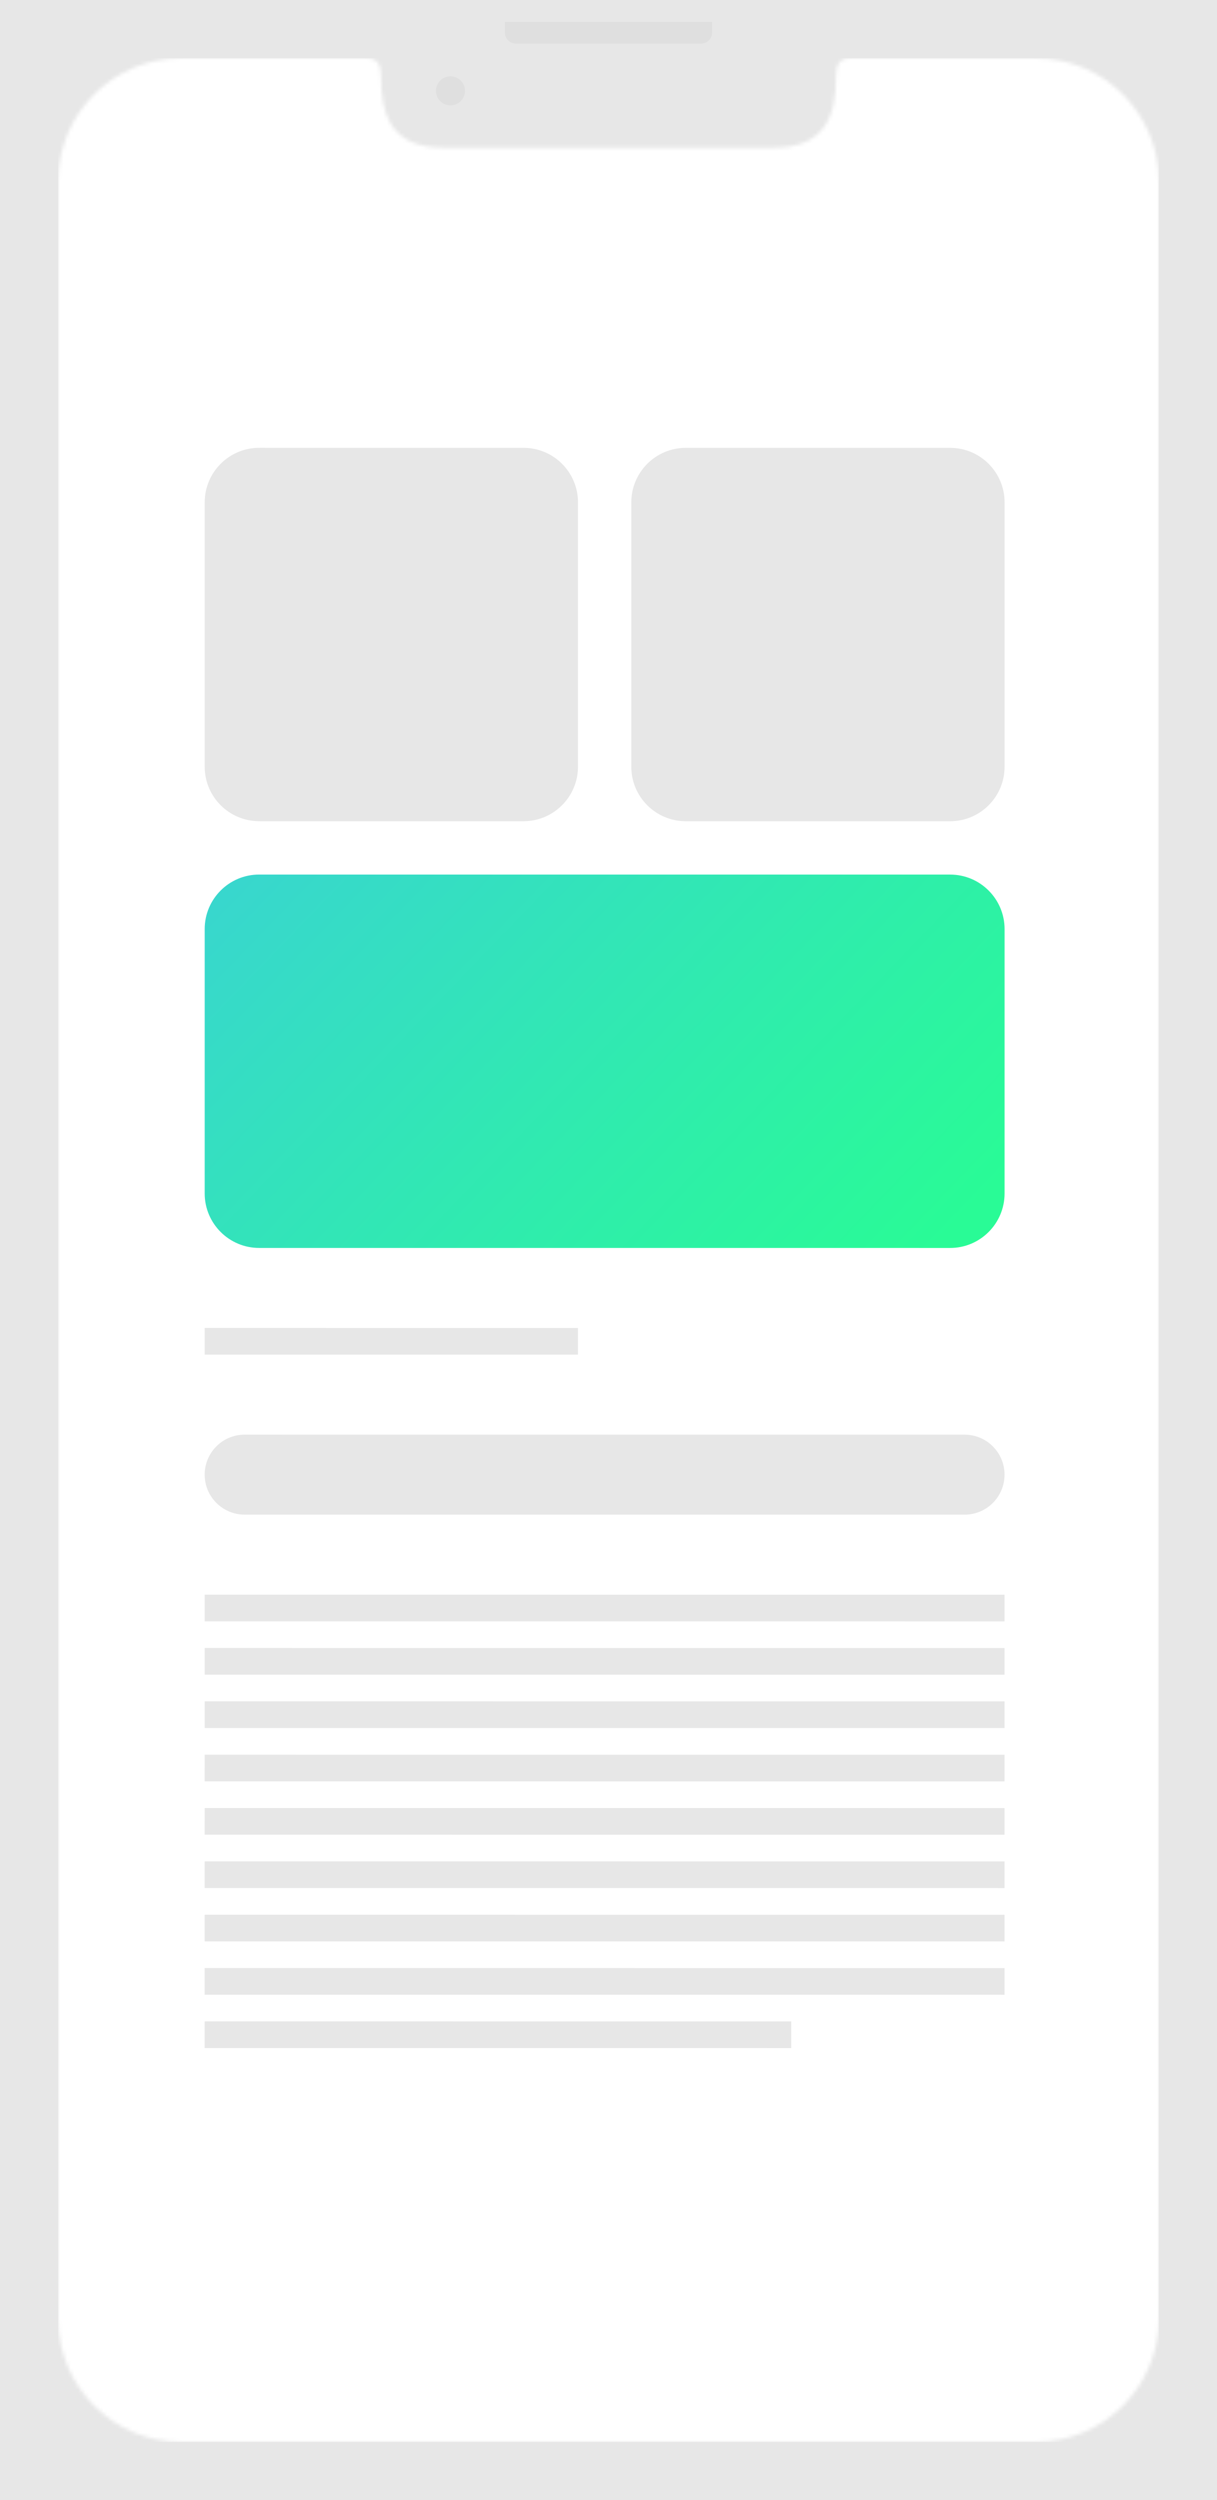 <svg fill="none" height="688" viewBox="0 0 335 688" width="335" xmlns="http://www.w3.org/2000/svg" xmlns:xlink="http://www.w3.org/1999/xlink"><rect x="0" y="0" width="335" height="688" fill="#808080" stroke="none"/><linearGradient id="a" gradientUnits="userSpaceOnUse" x1="92.685" x2="242.934" y1="214.464" y2="358.927"><stop offset="0" stop-color="#38d7cd"/><stop offset="1" stop-color="#29fb96"/></linearGradient><mask id="b" height="656" maskUnits="userSpaceOnUse" width="303" x="16" y="16"><path clip-rule="evenodd" d="m49.936 16c-18.742 0-33.936 15.191-33.936 33.931v588.138c0 18.74 15.194 33.931 33.936 33.931h235.128c18.742 0 33.936-15.191 33.936-33.931v-588.138c0-18.74-15.194-33.931-33.936-33.931h-50.972c-3.164 0-3.972 2.017-3.972 5.136 0 9.88-2.424 19.505-17.083 19.505h-91.073c-14.66 0-17.084-9.625-17.084-19.505 0-3.119-.808-5.136-3.972-5.136z" fill="#fff" fill-rule="evenodd"/></mask><path d="m0 0h335v688h-335z" fill="#f5f5f5" fill-opacity=".8"/><path d="m0 0h335v688h-335z" fill="#f5f5f5" fill-opacity=".8" opacity=".5"/><circle cx="124" cy="25" fill="#dfdfdf" r="4"/><path d="m139 6h57v3c0 1.657-1.343 3-3 3h-51c-1.657 0-3-1.343-3-3z" fill="#dfdfdf"/><g mask="url(#b)"><rect fill="#fff" height="656" rx="4" width="303" x="16" y="16"/><g clip-rule="evenodd" fill-rule="evenodd"><path d="m56.334 556.254 161.466.006v7.34l-161.467-.007z" fill="#111213" fill-opacity=".1"/><path d="m56.334 541.574 220.181.009v7.339l-220.182-.008z" fill="#111213" fill-opacity=".1"/><path d="m56.335 526.898 220.182.009-.001 7.34-220.181-.009z" fill="#111213" fill-opacity=".1"/><path d="m56.336 512.219 220.181.009v7.339l-220.181-.009z" fill="#111213" fill-opacity=".1"/><path d="m56.337 497.539 220.181.009v7.339l-220.182-.009z" fill="#111213" fill-opacity=".1"/><path d="m56.337 482.859 220.181.009v7.34l-220.182-.009z" fill="#111213" fill-opacity=".1"/><path d="m56.337 468.18 220.182.008-.001 7.34-220.181-.009z" fill="#111213" fill-opacity=".1"/><path d="m56.338 453.504 220.181.009v7.339l-220.181-.009z" fill="#111213" fill-opacity=".1"/><path d="m56.339 438.824 220.181.009v7.339l-220.182-.008z" fill="#111213" fill-opacity=".1"/><path d="m56.339 405.794c0-6.08 4.929-11.009 11.009-11.008l198.163.007c6.08.001 11.009 4.93 11.009 11.01 0 6.08-4.93 11.009-11.01 11.009l-198.163-.008c-6.08-.001-11.009-4.93-11.009-11.01z" fill="#111213" fill-opacity=".1"/><path d="m56.341 365.43 102.751.004v7.339l-102.751-.004z" fill="#111213" fill-opacity=".1"/><path d="m56.346 255.66c0-8.284 6.716-15 15.001-14.999l190.182.007c8.284.001 14.999 6.717 14.999 15.001l-.003 72.751c0 8.284-6.716 15-15.001 15l-190.181-.008c-8.284 0-15-6.716-14.999-15.001z" fill="url(#a)"/><path d="m173.78 138.237c0-8.284 6.716-15 15.001-14.999l72.751.003c8.284 0 15 6.716 14.999 15l-.003 72.752c0 8.284-6.716 14.999-15 14.999l-72.751-.003c-8.285 0-15-6.716-15-15.001z" fill="#111213" fill-opacity=".1"/><path d="m56.35 138.23c0-8.284 6.716-14.999 15.001-14.999l72.751.003c8.284 0 15 6.716 15 15.001l-.003 72.751c-.001 8.284-6.717 15-15.001 14.999l-72.751-.003c-8.284 0-15-6.716-14.999-15z" fill="#111213" fill-opacity=".1"/></g></g></svg>